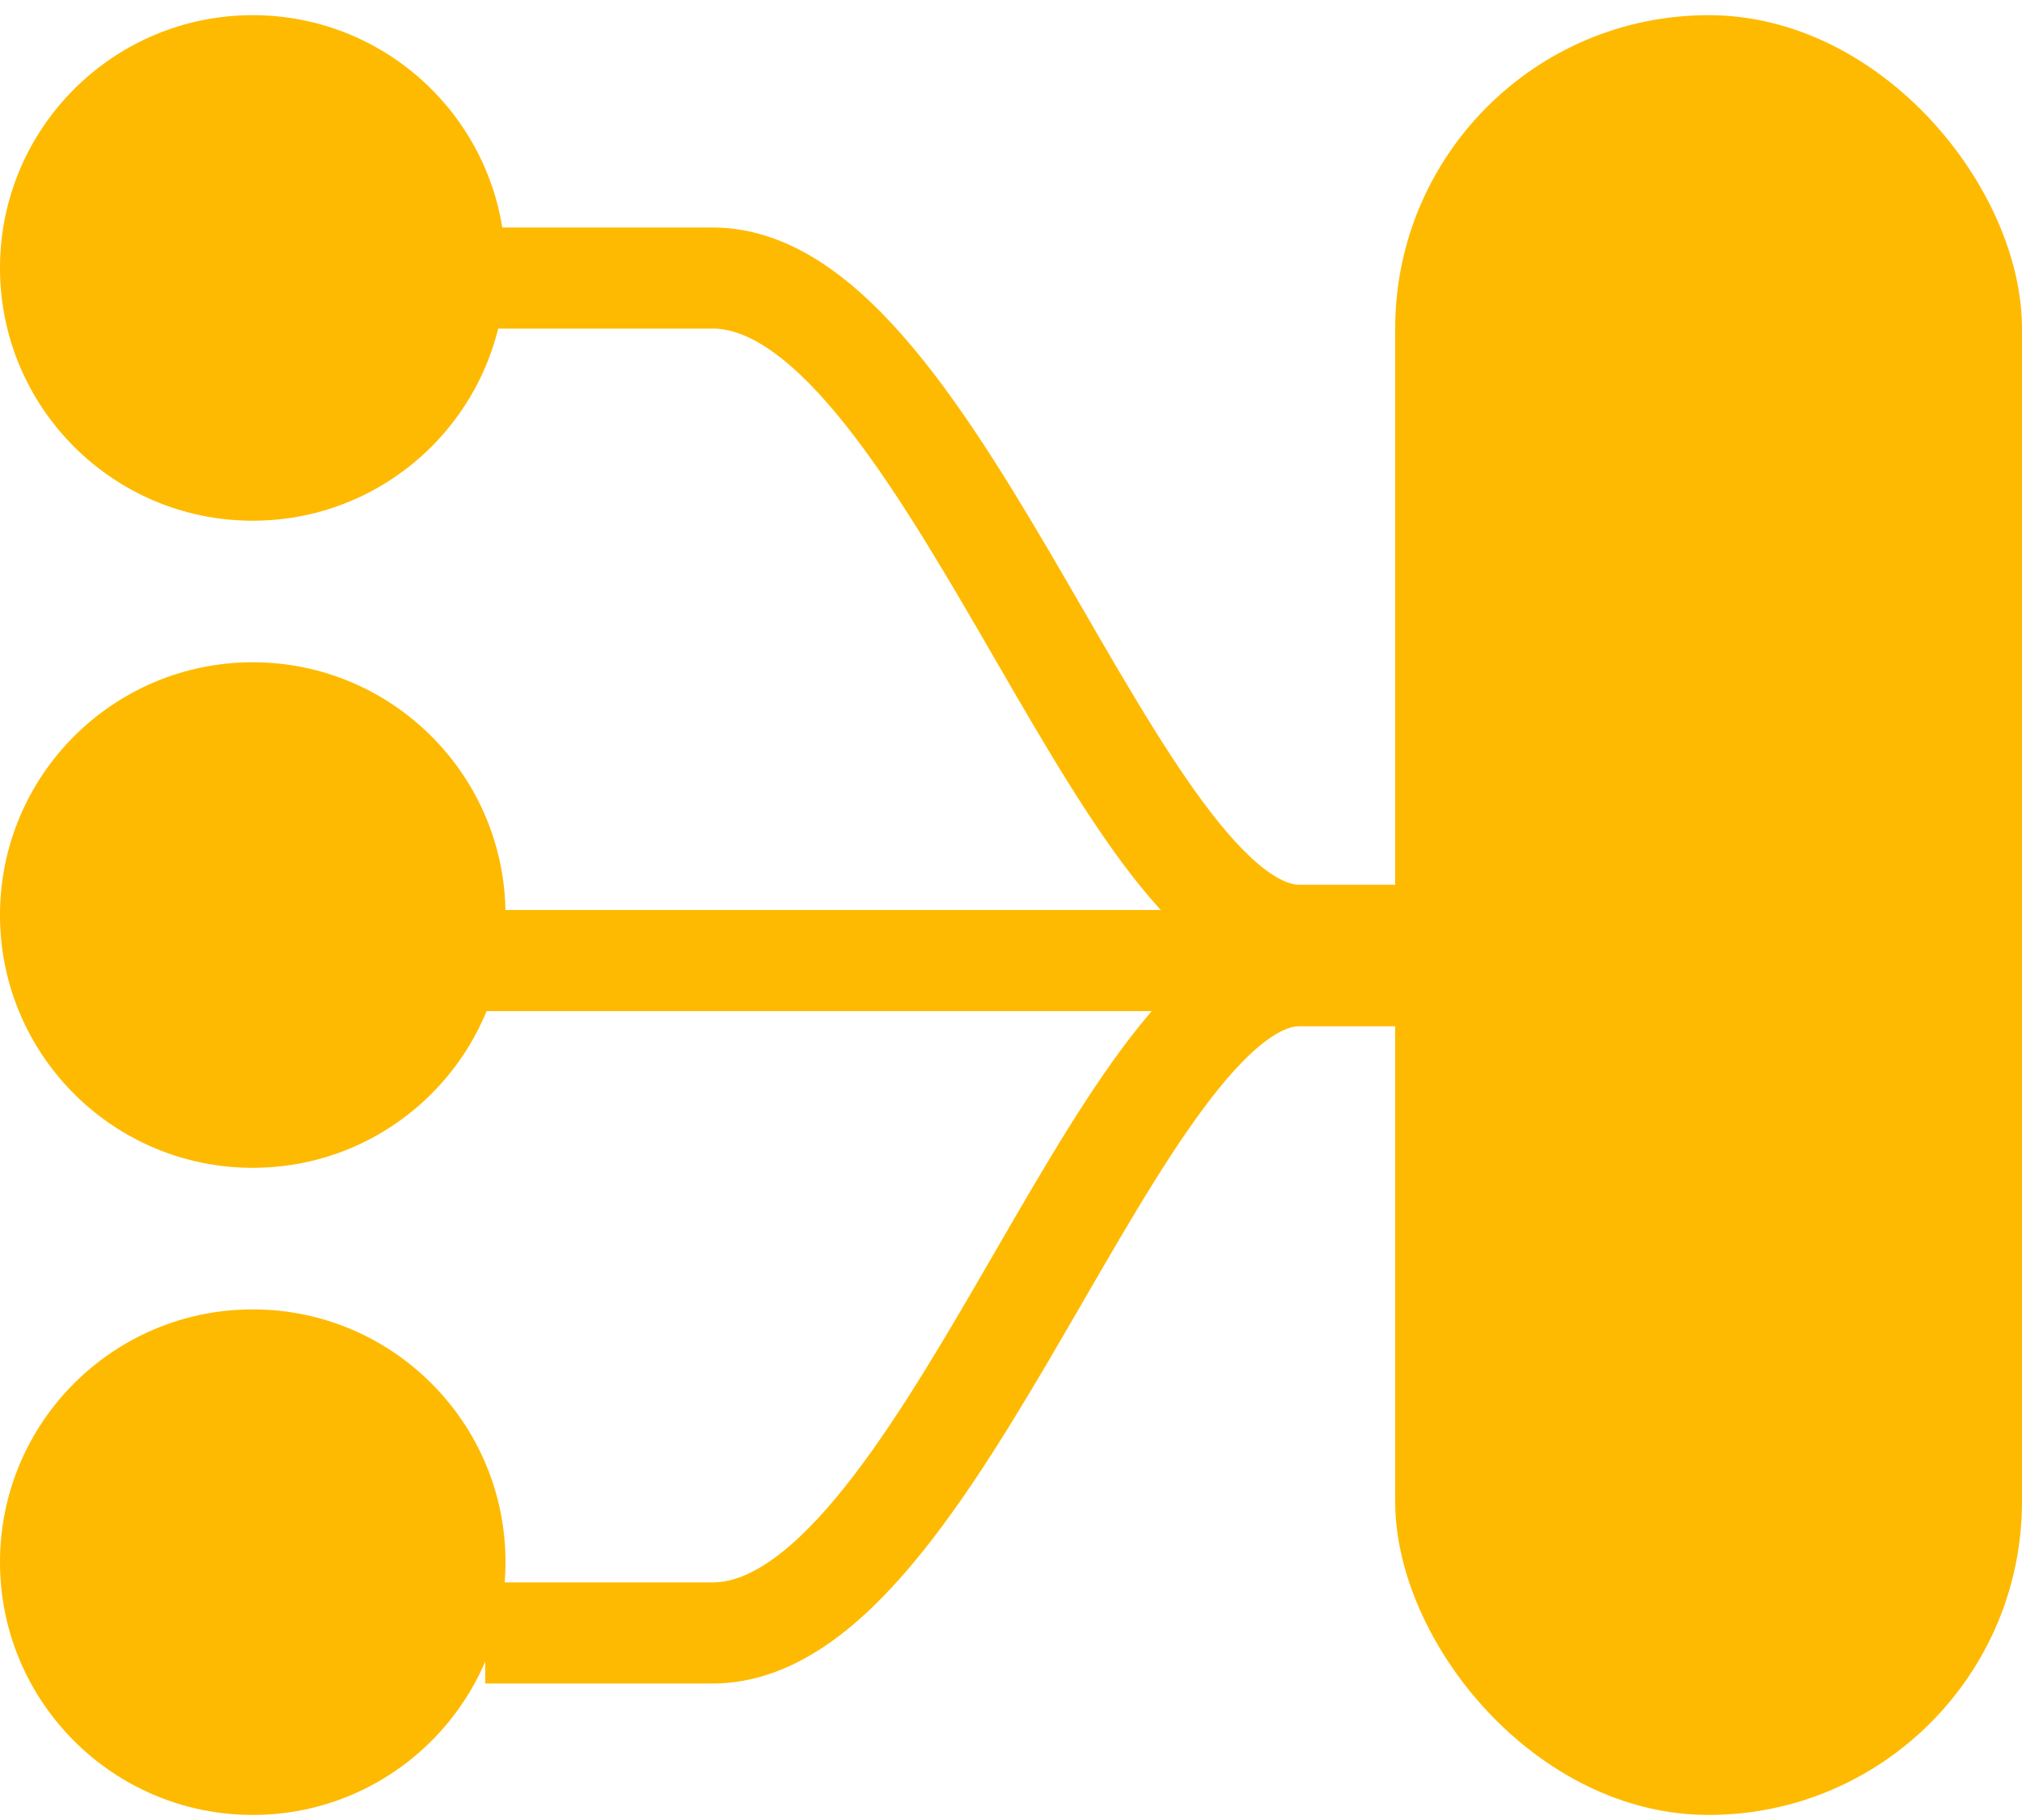 <svg width="60" height="54" viewBox="0 0 60 54" fill="none" xmlns="http://www.w3.org/2000/svg">
<circle cx="7.5" cy="7.95" r="7.5" fill="#FEBA00"/>
<circle cx="7.5" cy="27.15" r="7.5" fill="#FEBA00"/>
<circle cx="7.5" cy="46.35" r="7.5" fill="#FEBA00"/>
<rect x="41.4" y="0.45" width="18.6" height="53.4" rx="9.3" fill="#FEBA00"/>
<path d="M14.4 8.25C14.4 8.25 14.4 8.25 21.15 8.25C27.9 8.25 33.15 27.75 38.55 27.75C43.95 27.75 46.8 27.75 46.8 27.75" stroke="#FEBA00" stroke-width="3"/>
<path d="M14.4 48.45C14.4 48.45 14.4 48.45 21.15 48.45C27.9 48.45 33.15 28.95 38.55 28.95C43.95 28.95 46.8 28.95 46.8 28.95" stroke="#FEBA00" stroke-width="3"/>
<path d="M13.95 28.5H46.8" stroke="#FEBA00" stroke-width="3"/>
</svg>
